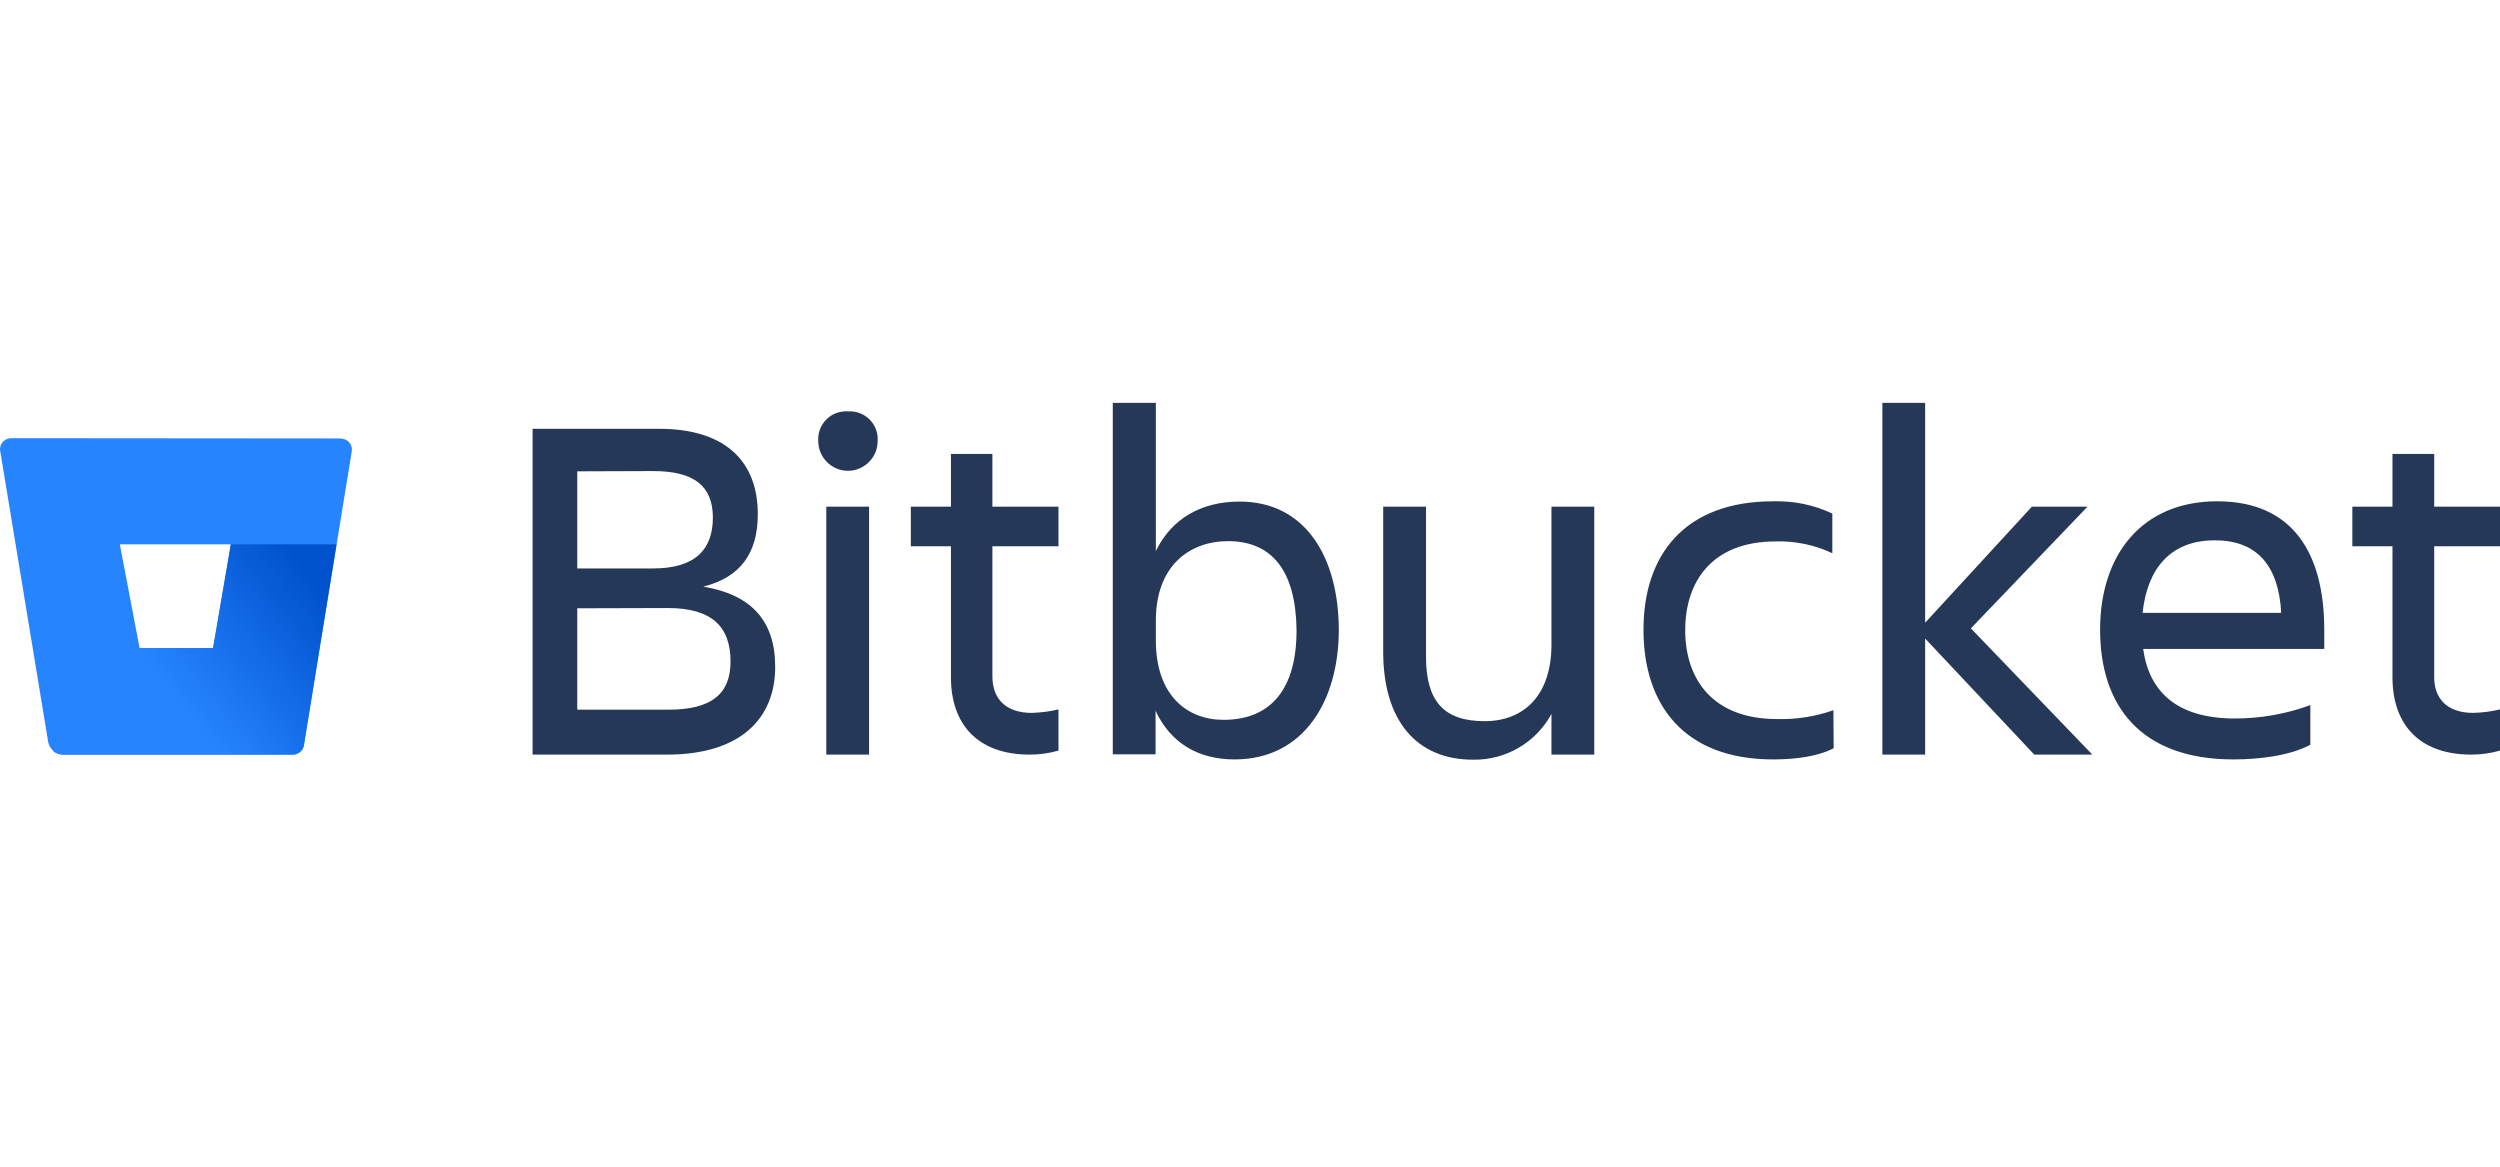 <svg width="180" height="84" viewBox="0 0 180 84" fill="none" xmlns="http://www.w3.org/2000/svg">
<g clip-path="url(#clip0_3200_217772)">
<path d="M47.456 30.874C52.232 30.874 54.562 33.224 54.562 37.018C54.562 39.868 53.272 41.582 50.633 42.237C54.1 42.815 55.814 44.702 55.814 48.015C55.814 51.771 53.272 54.332 48.033 54.332H38.346V30.874H47.456V30.874ZM41.562 33.936V40.928H47.032C50.075 40.928 51.327 39.541 51.327 37.268C51.327 34.996 49.978 33.917 47.032 33.917L41.562 33.936V33.936ZM41.562 43.797V51.097H48.13C51.211 51.097 52.598 49.98 52.598 47.63C52.598 45.126 51.269 43.778 48.072 43.778L41.562 43.797ZM61.053 29.622C62.151 29.545 63.114 30.373 63.191 31.471V31.76C63.191 32.935 62.228 33.898 61.053 33.898C59.878 33.898 58.915 32.935 58.915 31.76C58.838 30.662 59.666 29.699 60.764 29.622C60.86 29.603 60.956 29.603 61.053 29.622V29.622ZM59.493 36.479H62.574V54.332H59.493V36.479V36.479ZM74.284 51.328C74.939 51.308 75.575 51.231 76.21 51.077V54.043C75.536 54.236 74.843 54.332 74.149 54.332C70.317 54.332 68.468 52.079 68.468 48.766V39.329H65.579V36.479H68.468V32.684H71.453V36.479H76.21V39.329H71.453V48.708C71.453 50.268 72.377 51.328 74.284 51.328V51.328ZM88.883 54.679C86.283 54.679 84.28 53.504 83.201 51.174V54.313H80.12V29.006H83.221V39.676C84.357 37.326 86.514 36.113 89.249 36.113C94.006 36.113 96.394 40.138 96.394 45.396C96.375 50.442 93.89 54.679 88.883 54.679V54.679ZM88.421 38.963C85.666 38.963 83.221 40.716 83.221 44.683V46.108C83.221 50.076 85.474 51.828 88.093 51.828C91.56 51.828 93.351 49.537 93.351 45.396C93.312 41.12 91.598 38.963 88.421 38.963V38.963ZM99.591 36.479H102.673V47.283C102.673 50.499 103.963 51.925 106.891 51.925C109.741 51.925 111.705 50.037 111.705 46.416V36.479H114.787V54.332H111.705V51.405C110.588 53.465 108.412 54.737 106.062 54.698C101.96 54.698 99.591 51.848 99.591 46.937V36.479ZM132.024 53.87C130.946 54.448 129.309 54.679 127.672 54.679C121.316 54.679 118.331 50.827 118.331 45.338C118.331 39.945 121.297 36.093 127.672 36.093C129.135 36.055 130.599 36.344 131.928 36.979V39.83C130.657 39.233 129.27 38.944 127.864 38.982C123.223 38.982 121.335 41.91 121.335 45.377C121.335 48.843 123.261 51.771 127.941 51.771C129.328 51.809 130.695 51.597 132.005 51.135L132.024 53.87ZM135.53 54.332V29.006H138.611V44.837L146.296 36.479H150.302L141.904 45.242L150.648 54.332H146.469L138.611 45.974V54.332H135.53V54.332ZM160.817 54.679C154.134 54.679 151.207 50.827 151.207 45.338C151.207 39.945 154.211 36.093 159.643 36.093C165.151 36.093 167.346 39.926 167.346 45.338V46.725H154.308C154.731 49.768 156.696 51.732 160.914 51.732C162.763 51.732 164.611 51.405 166.345 50.769V53.62C164.9 54.409 162.647 54.679 160.817 54.679V54.679ZM154.288 44.125H164.246C164.072 40.812 162.57 38.905 159.488 38.905C156.234 38.886 154.597 41.005 154.269 44.105V44.125H154.288ZM178.074 51.328C178.729 51.308 179.364 51.231 180 51.077V54.043C179.326 54.236 178.632 54.332 177.939 54.332C174.106 54.332 172.258 52.079 172.258 48.766V39.329H169.369V36.479H172.258V32.684H175.262V36.479H180.019V39.329H175.262V48.708C175.243 50.268 176.167 51.328 178.074 51.328V51.328Z" fill="#253858"/>
<path d="M0.828 31.548C0.366 31.548 0 31.895 0 32.357C0 32.396 0 32.453 0.019 32.492L3.467 53.408C3.563 53.928 4.006 54.332 4.545 54.332H21.07C21.474 54.332 21.821 54.044 21.879 53.658L25.326 32.511C25.403 32.068 25.095 31.645 24.652 31.587C24.614 31.587 24.556 31.568 24.517 31.568L0.828 31.548V31.548ZM15.331 46.667H10.053L8.628 39.194H16.621L15.331 46.667V46.667Z" fill="#2684FF"/>
<path d="M24.229 39.194H16.621L15.35 46.667H10.054L3.813 54.063C4.006 54.236 4.256 54.332 4.526 54.332H21.07C21.474 54.332 21.821 54.044 21.879 53.658L24.229 39.194V39.194Z" fill="url(#paint0_linear_3200_217772)"/>
</g>
<defs>
<linearGradient id="paint0_linear_3200_217772" x1="25.995" y1="41.297" x2="13.404" y2="51.123" gradientUnits="userSpaceOnUse">
<stop offset="0.18" stop-color="#0052CC"/>
<stop offset="1" stop-color="#2684FF"/>
</linearGradient>
<clipPath id="clip0_3200_217772">
<rect width="180" height="25.704" fill="white" transform="translate(0 29)"/>
</clipPath>
</defs>
</svg>
